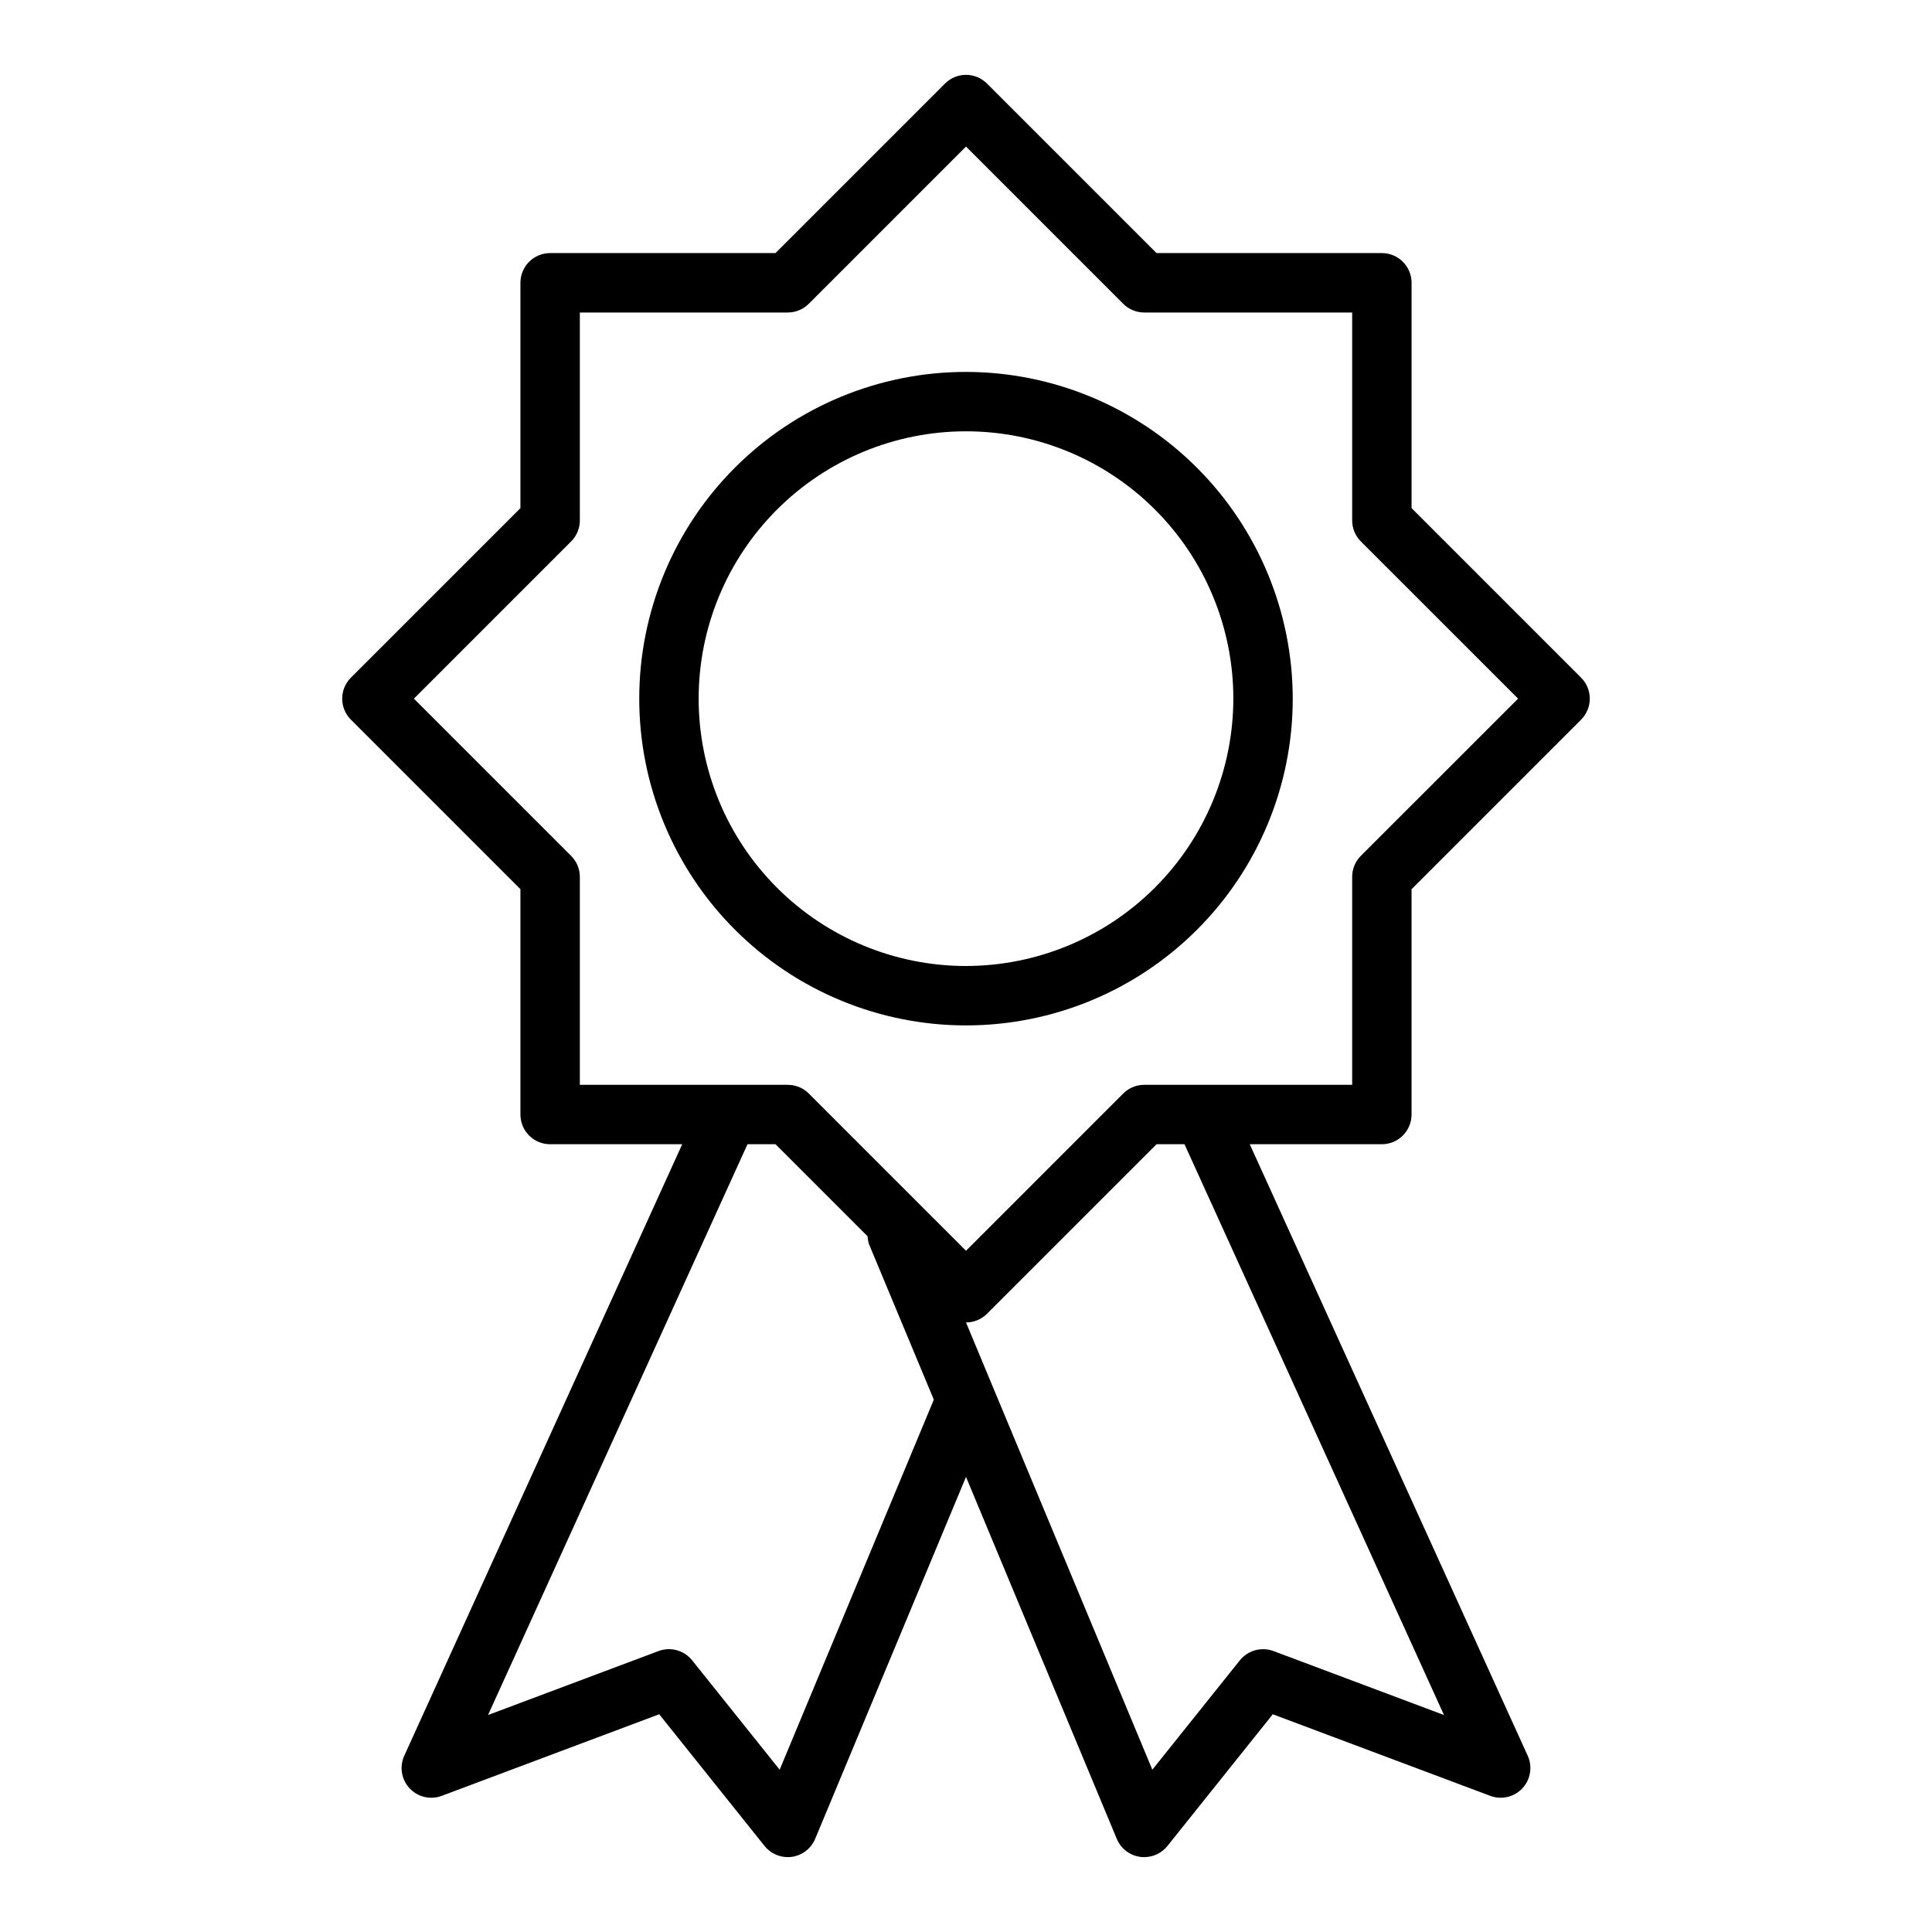 <?xml version="1.0" encoding="UTF-8"?>
<!-- Uploaded to: ICON Repo, www.svgrepo.com, Generator: ICON Repo Mixer Tools -->
<svg fill="#000000" width="800px" height="800px" version="1.1" viewBox="144 144 512 512" xmlns="http://www.w3.org/2000/svg">
 <g>
  <path d="m518.08 278.66v-59.719c0-2.086-0.828-4.09-2.305-5.566-1.477-1.477-3.481-2.305-5.566-2.305h-59.719l-44.926-44.926c-3.074-3.074-8.055-3.074-11.129 0l-44.926 44.926h-59.719c-4.348 0-7.871 3.523-7.871 7.871v59.719l-44.926 44.926c-3.074 3.074-3.074 8.055 0 11.129l44.926 44.926v59.719c0 2.086 0.828 4.09 2.305 5.566 1.477 1.477 3.481 2.305 5.566 2.305h35.008l-73.66 162.05c-1.32 2.898-0.766 6.312 1.41 8.641s5.543 3.117 8.527 1.992l57.625-21.617 27.922 34.906h-0.004c1.496 1.867 3.758 2.953 6.148 2.953 0.371 0 0.738-0.027 1.102-0.078 2.754-0.391 5.094-2.199 6.164-4.766l39.969-95.918 39.965 95.93v-0.004c1.07 2.566 3.414 4.375 6.164 4.766 0.363 0.051 0.734 0.074 1.102 0.07 2.391 0 4.652-1.086 6.148-2.953l27.922-34.906 57.625 21.617c2.981 1.125 6.348 0.336 8.523-1.992s2.731-5.742 1.41-8.641l-73.66-162.05h35.008c2.086 0 4.09-0.828 5.566-2.305 1.477-1.477 2.305-3.481 2.305-5.566v-59.719l44.926-44.926c3.074-3.074 3.074-8.055 0-11.129zm-167.46 334.33-23.191-28.984c-2.129-2.664-5.727-3.656-8.918-2.457l-45.176 16.949 68.762-151.27h7.414l24.402 24.402c0.039 0.762 0.188 1.512 0.441 2.231l17.121 41.066zm176.05-14.492-45.176-16.949h-0.004c-3.191-1.184-6.781-0.195-8.918 2.457l-23.191 28.984-42.098-101.05-7.281-17.477c2.086 0 4.09-0.828 5.562-2.305l44.926-44.926h7.414zm-22.043-227.68c-1.469 1.48-2.293 3.481-2.289 5.566v55.105h-55.105c-2.086 0-4.09 0.828-5.566 2.305l-41.664 41.668-41.668-41.668c-1.477-1.477-3.477-2.305-5.566-2.305h-55.102v-55.105c-0.004-2.09-0.832-4.09-2.309-5.566l-41.668-41.668 41.668-41.668v0.004c1.477-1.477 2.305-3.481 2.309-5.566v-55.105h55.105-0.004c2.09 0 4.09-0.828 5.566-2.305l41.668-41.668 41.668 41.668h-0.004c1.477 1.477 3.481 2.305 5.566 2.305h55.105v55.105c0 2.086 0.828 4.09 2.305 5.566l41.668 41.664z"/>
  <path d="m400 242.56c-22.969 0-44.992 9.121-61.23 25.363-16.238 16.238-25.363 38.262-25.363 61.227 0 22.969 9.125 44.992 25.363 61.23 16.238 16.242 38.262 25.363 61.23 25.363 22.965 0 44.988-9.121 61.227-25.363 16.242-16.238 25.363-38.262 25.363-61.23-0.027-22.957-9.156-44.965-25.391-61.199-16.234-16.23-38.242-25.363-61.199-25.391zm0 157.44c-18.793 0-36.812-7.465-50.098-20.754-13.289-13.285-20.754-31.305-20.754-50.098 0-18.789 7.465-36.809 20.754-50.094 13.285-13.289 31.305-20.754 50.098-20.754 18.789 0 36.809 7.465 50.098 20.754 13.285 13.285 20.75 31.305 20.75 50.094-0.023 18.785-7.492 36.793-20.773 50.074-13.285 13.285-31.293 20.754-50.074 20.777z"/>
 </g>
</svg>